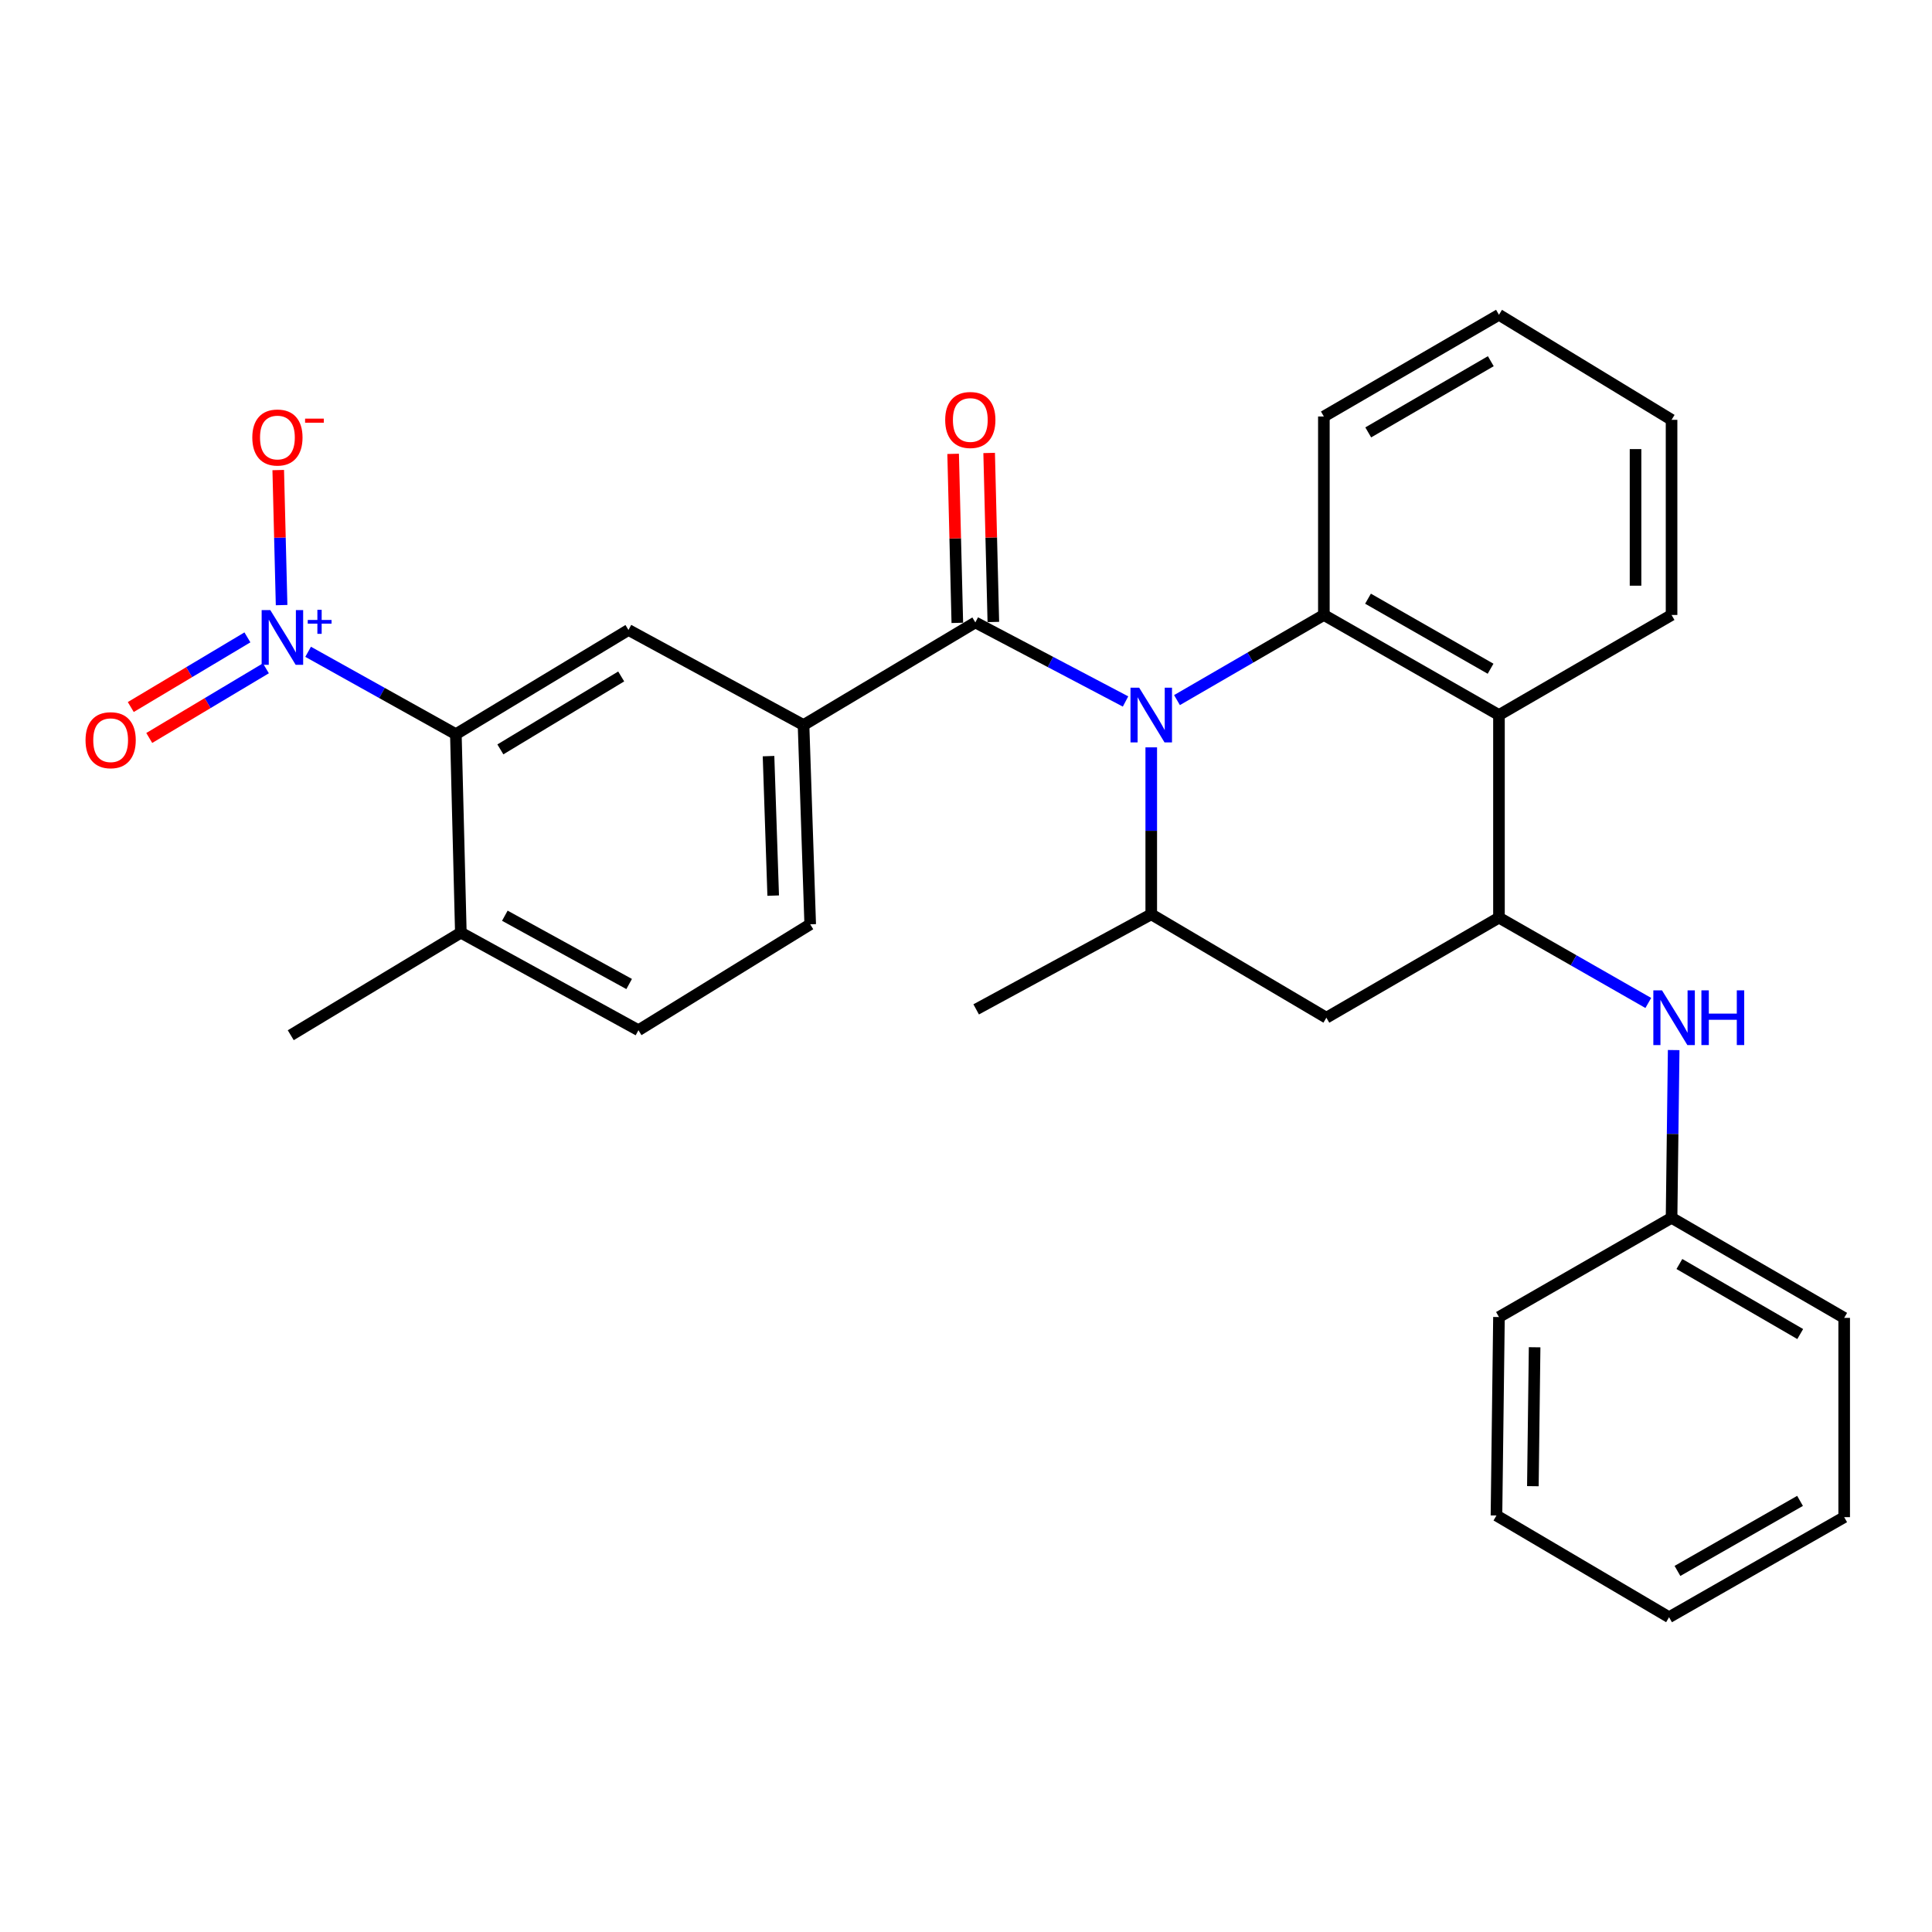 <?xml version='1.0' encoding='iso-8859-1'?>
<svg version='1.1' baseProfile='full'
              xmlns='http://www.w3.org/2000/svg'
                      xmlns:rdkit='http://www.rdkit.org/xml'
                      xmlns:xlink='http://www.w3.org/1999/xlink'
                  xml:space='preserve'
width='1000px' height='1000px' viewBox='0 0 1000 1000'>
<!-- END OF HEADER -->
<rect style='opacity:1.0;fill:#FFFFFF;stroke:none' width='1000' height='1000' x='0' y='0'> </rect>
<path class='bond-0' d='M 609.208,362.372 L 647.22,340.337' style='fill:none;fill-rule:evenodd;stroke:#0000FF;stroke-width:6px;stroke-linecap:butt;stroke-linejoin:miter;stroke-opacity:1' />
<path class='bond-0' d='M 647.22,340.337 L 685.233,318.303' style='fill:none;fill-rule:evenodd;stroke:#000000;stroke-width:6px;stroke-linecap:butt;stroke-linejoin:miter;stroke-opacity:1' />
<path class='bond-1' d='M 582.574,363.087 L 543.702,342.627' style='fill:none;fill-rule:evenodd;stroke:#0000FF;stroke-width:6px;stroke-linecap:butt;stroke-linejoin:miter;stroke-opacity:1' />
<path class='bond-1' d='M 543.702,342.627 L 504.831,322.167' style='fill:none;fill-rule:evenodd;stroke:#000000;stroke-width:6px;stroke-linecap:butt;stroke-linejoin:miter;stroke-opacity:1' />
<path class='bond-5' d='M 595.886,386.832 L 595.886,430.036' style='fill:none;fill-rule:evenodd;stroke:#0000FF;stroke-width:6px;stroke-linecap:butt;stroke-linejoin:miter;stroke-opacity:1' />
<path class='bond-5' d='M 595.886,430.036 L 595.886,473.24' style='fill:none;fill-rule:evenodd;stroke:#000000;stroke-width:6px;stroke-linecap:butt;stroke-linejoin:miter;stroke-opacity:1' />
<path class='bond-3' d='M 685.233,318.303 L 775.863,370.094' style='fill:none;fill-rule:evenodd;stroke:#000000;stroke-width:6px;stroke-linecap:butt;stroke-linejoin:miter;stroke-opacity:1' />
<path class='bond-3' d='M 708.079,309.881 L 771.521,346.134' style='fill:none;fill-rule:evenodd;stroke:#000000;stroke-width:6px;stroke-linecap:butt;stroke-linejoin:miter;stroke-opacity:1' />
<path class='bond-18' d='M 685.233,318.303 L 685.233,215.582' style='fill:none;fill-rule:evenodd;stroke:#000000;stroke-width:6px;stroke-linecap:butt;stroke-linejoin:miter;stroke-opacity:1' />
<path class='bond-7' d='M 504.831,322.167 L 415.909,375.274' style='fill:none;fill-rule:evenodd;stroke:#000000;stroke-width:6px;stroke-linecap:butt;stroke-linejoin:miter;stroke-opacity:1' />
<path class='bond-13' d='M 514.152,321.936 L 513.067,278.195' style='fill:none;fill-rule:evenodd;stroke:#000000;stroke-width:6px;stroke-linecap:butt;stroke-linejoin:miter;stroke-opacity:1' />
<path class='bond-13' d='M 513.067,278.195 L 511.983,234.453' style='fill:none;fill-rule:evenodd;stroke:#FF0000;stroke-width:6px;stroke-linecap:butt;stroke-linejoin:miter;stroke-opacity:1' />
<path class='bond-13' d='M 495.509,322.399 L 494.425,278.657' style='fill:none;fill-rule:evenodd;stroke:#000000;stroke-width:6px;stroke-linecap:butt;stroke-linejoin:miter;stroke-opacity:1' />
<path class='bond-13' d='M 494.425,278.657 L 493.34,234.915' style='fill:none;fill-rule:evenodd;stroke:#FF0000;stroke-width:6px;stroke-linecap:butt;stroke-linejoin:miter;stroke-opacity:1' />
<path class='bond-2' d='M 159.481,337.369 L 197.717,358.689' style='fill:none;fill-rule:evenodd;stroke:#0000FF;stroke-width:6px;stroke-linecap:butt;stroke-linejoin:miter;stroke-opacity:1' />
<path class='bond-2' d='M 197.717,358.689 L 235.953,380.008' style='fill:none;fill-rule:evenodd;stroke:#000000;stroke-width:6px;stroke-linecap:butt;stroke-linejoin:miter;stroke-opacity:1' />
<path class='bond-11' d='M 145.754,313.198 L 144.884,278.253' style='fill:none;fill-rule:evenodd;stroke:#0000FF;stroke-width:6px;stroke-linecap:butt;stroke-linejoin:miter;stroke-opacity:1' />
<path class='bond-11' d='M 144.884,278.253 L 144.014,243.308' style='fill:none;fill-rule:evenodd;stroke:#FF0000;stroke-width:6px;stroke-linecap:butt;stroke-linejoin:miter;stroke-opacity:1' />
<path class='bond-12' d='M 128.062,329.903 L 97.876,347.932' style='fill:none;fill-rule:evenodd;stroke:#0000FF;stroke-width:6px;stroke-linecap:butt;stroke-linejoin:miter;stroke-opacity:1' />
<path class='bond-12' d='M 97.876,347.932 L 67.69,365.96' style='fill:none;fill-rule:evenodd;stroke:#FF0000;stroke-width:6px;stroke-linecap:butt;stroke-linejoin:miter;stroke-opacity:1' />
<path class='bond-12' d='M 137.624,345.914 L 107.438,363.942' style='fill:none;fill-rule:evenodd;stroke:#0000FF;stroke-width:6px;stroke-linecap:butt;stroke-linejoin:miter;stroke-opacity:1' />
<path class='bond-12' d='M 107.438,363.942 L 77.252,381.97' style='fill:none;fill-rule:evenodd;stroke:#FF0000;stroke-width:6px;stroke-linecap:butt;stroke-linejoin:miter;stroke-opacity:1' />
<path class='bond-19' d='M 775.863,370.094 L 865.199,318.303' style='fill:none;fill-rule:evenodd;stroke:#000000;stroke-width:6px;stroke-linecap:butt;stroke-linejoin:miter;stroke-opacity:1' />
<path class='bond-29' d='M 775.863,370.094 L 775.863,474.97' style='fill:none;fill-rule:evenodd;stroke:#000000;stroke-width:6px;stroke-linecap:butt;stroke-linejoin:miter;stroke-opacity:1' />
<path class='bond-4' d='M 775.863,474.97 L 686.528,526.76' style='fill:none;fill-rule:evenodd;stroke:#000000;stroke-width:6px;stroke-linecap:butt;stroke-linejoin:miter;stroke-opacity:1' />
<path class='bond-10' d='M 775.863,474.97 L 814.509,497.051' style='fill:none;fill-rule:evenodd;stroke:#000000;stroke-width:6px;stroke-linecap:butt;stroke-linejoin:miter;stroke-opacity:1' />
<path class='bond-10' d='M 814.509,497.051 L 853.155,519.133' style='fill:none;fill-rule:evenodd;stroke:#0000FF;stroke-width:6px;stroke-linecap:butt;stroke-linejoin:miter;stroke-opacity:1' />
<path class='bond-8' d='M 595.886,473.24 L 686.528,526.76' style='fill:none;fill-rule:evenodd;stroke:#000000;stroke-width:6px;stroke-linecap:butt;stroke-linejoin:miter;stroke-opacity:1' />
<path class='bond-20' d='M 595.886,473.24 L 505.266,522.451' style='fill:none;fill-rule:evenodd;stroke:#000000;stroke-width:6px;stroke-linecap:butt;stroke-linejoin:miter;stroke-opacity:1' />
<path class='bond-6' d='M 235.953,380.008 L 325.289,326.073' style='fill:none;fill-rule:evenodd;stroke:#000000;stroke-width:6px;stroke-linecap:butt;stroke-linejoin:miter;stroke-opacity:1' />
<path class='bond-6' d='M 258.991,387.883 L 321.527,350.128' style='fill:none;fill-rule:evenodd;stroke:#000000;stroke-width:6px;stroke-linecap:butt;stroke-linejoin:miter;stroke-opacity:1' />
<path class='bond-31' d='M 235.953,380.008 L 238.533,482.74' style='fill:none;fill-rule:evenodd;stroke:#000000;stroke-width:6px;stroke-linecap:butt;stroke-linejoin:miter;stroke-opacity:1' />
<path class='bond-9' d='M 415.909,375.274 L 325.289,326.073' style='fill:none;fill-rule:evenodd;stroke:#000000;stroke-width:6px;stroke-linecap:butt;stroke-linejoin:miter;stroke-opacity:1' />
<path class='bond-15' d='M 415.909,375.274 L 419.359,478.42' style='fill:none;fill-rule:evenodd;stroke:#000000;stroke-width:6px;stroke-linecap:butt;stroke-linejoin:miter;stroke-opacity:1' />
<path class='bond-15' d='M 397.789,391.369 L 400.204,463.571' style='fill:none;fill-rule:evenodd;stroke:#000000;stroke-width:6px;stroke-linecap:butt;stroke-linejoin:miter;stroke-opacity:1' />
<path class='bond-17' d='M 866.294,543.51 L 865.746,586.926' style='fill:none;fill-rule:evenodd;stroke:#0000FF;stroke-width:6px;stroke-linecap:butt;stroke-linejoin:miter;stroke-opacity:1' />
<path class='bond-17' d='M 865.746,586.926 L 865.199,630.341' style='fill:none;fill-rule:evenodd;stroke:#000000;stroke-width:6px;stroke-linecap:butt;stroke-linejoin:miter;stroke-opacity:1' />
<path class='bond-14' d='M 238.533,482.74 L 330.458,533.246' style='fill:none;fill-rule:evenodd;stroke:#000000;stroke-width:6px;stroke-linecap:butt;stroke-linejoin:miter;stroke-opacity:1' />
<path class='bond-14' d='M 261.301,473.972 L 325.649,509.326' style='fill:none;fill-rule:evenodd;stroke:#000000;stroke-width:6px;stroke-linecap:butt;stroke-linejoin:miter;stroke-opacity:1' />
<path class='bond-21' d='M 238.533,482.74 L 150.492,535.826' style='fill:none;fill-rule:evenodd;stroke:#000000;stroke-width:6px;stroke-linecap:butt;stroke-linejoin:miter;stroke-opacity:1' />
<path class='bond-16' d='M 419.359,478.42 L 330.458,533.246' style='fill:none;fill-rule:evenodd;stroke:#000000;stroke-width:6px;stroke-linecap:butt;stroke-linejoin:miter;stroke-opacity:1' />
<path class='bond-22' d='M 865.199,630.341 L 954.545,682.132' style='fill:none;fill-rule:evenodd;stroke:#000000;stroke-width:6px;stroke-linecap:butt;stroke-linejoin:miter;stroke-opacity:1' />
<path class='bond-22' d='M 869.249,654.244 L 931.791,690.497' style='fill:none;fill-rule:evenodd;stroke:#000000;stroke-width:6px;stroke-linecap:butt;stroke-linejoin:miter;stroke-opacity:1' />
<path class='bond-23' d='M 865.199,630.341 L 775.863,681.697' style='fill:none;fill-rule:evenodd;stroke:#000000;stroke-width:6px;stroke-linecap:butt;stroke-linejoin:miter;stroke-opacity:1' />
<path class='bond-24' d='M 685.233,215.582 L 775.863,162.931' style='fill:none;fill-rule:evenodd;stroke:#000000;stroke-width:6px;stroke-linecap:butt;stroke-linejoin:miter;stroke-opacity:1' />
<path class='bond-24' d='M 708.195,223.809 L 771.636,186.954' style='fill:none;fill-rule:evenodd;stroke:#000000;stroke-width:6px;stroke-linecap:butt;stroke-linejoin:miter;stroke-opacity:1' />
<path class='bond-30' d='M 865.199,318.303 L 865.199,217.302' style='fill:none;fill-rule:evenodd;stroke:#000000;stroke-width:6px;stroke-linecap:butt;stroke-linejoin:miter;stroke-opacity:1' />
<path class='bond-30' d='M 846.551,303.153 L 846.551,232.452' style='fill:none;fill-rule:evenodd;stroke:#000000;stroke-width:6px;stroke-linecap:butt;stroke-linejoin:miter;stroke-opacity:1' />
<path class='bond-27' d='M 954.545,682.132 L 954.545,785.278' style='fill:none;fill-rule:evenodd;stroke:#000000;stroke-width:6px;stroke-linecap:butt;stroke-linejoin:miter;stroke-opacity:1' />
<path class='bond-26' d='M 775.863,681.697 L 774.568,784.418' style='fill:none;fill-rule:evenodd;stroke:#000000;stroke-width:6px;stroke-linecap:butt;stroke-linejoin:miter;stroke-opacity:1' />
<path class='bond-26' d='M 794.316,697.34 L 793.409,769.245' style='fill:none;fill-rule:evenodd;stroke:#000000;stroke-width:6px;stroke-linecap:butt;stroke-linejoin:miter;stroke-opacity:1' />
<path class='bond-25' d='M 775.863,162.931 L 865.199,217.302' style='fill:none;fill-rule:evenodd;stroke:#000000;stroke-width:6px;stroke-linecap:butt;stroke-linejoin:miter;stroke-opacity:1' />
<path class='bond-28' d='M 774.568,784.418 L 863.904,837.069' style='fill:none;fill-rule:evenodd;stroke:#000000;stroke-width:6px;stroke-linecap:butt;stroke-linejoin:miter;stroke-opacity:1' />
<path class='bond-32' d='M 954.545,785.278 L 863.904,837.069' style='fill:none;fill-rule:evenodd;stroke:#000000;stroke-width:6px;stroke-linecap:butt;stroke-linejoin:miter;stroke-opacity:1' />
<path class='bond-32' d='M 931.698,776.855 L 868.249,813.108' style='fill:none;fill-rule:evenodd;stroke:#000000;stroke-width:6px;stroke-linecap:butt;stroke-linejoin:miter;stroke-opacity:1' />
<path  class='atom-0' d='M 589.626 355.934
L 598.906 370.934
Q 599.826 372.414, 601.306 375.094
Q 602.786 377.774, 602.866 377.934
L 602.866 355.934
L 606.626 355.934
L 606.626 384.254
L 602.746 384.254
L 592.786 367.854
Q 591.626 365.934, 590.386 363.734
Q 589.186 361.534, 588.826 360.854
L 588.826 384.254
L 585.146 384.254
L 585.146 355.934
L 589.626 355.934
' fill='#0000FF'/>
<path  class='atom-3' d='M 139.911 315.788
L 149.191 330.788
Q 150.111 332.268, 151.591 334.948
Q 153.071 337.628, 153.151 337.788
L 153.151 315.788
L 156.911 315.788
L 156.911 344.108
L 153.031 344.108
L 143.071 327.708
Q 141.911 325.788, 140.671 323.588
Q 139.471 321.388, 139.111 320.708
L 139.111 344.108
L 135.431 344.108
L 135.431 315.788
L 139.911 315.788
' fill='#0000FF'/>
<path  class='atom-3' d='M 159.287 320.893
L 164.277 320.893
L 164.277 315.639
L 166.495 315.639
L 166.495 320.893
L 171.616 320.893
L 171.616 322.794
L 166.495 322.794
L 166.495 328.074
L 164.277 328.074
L 164.277 322.794
L 159.287 322.794
L 159.287 320.893
' fill='#0000FF'/>
<path  class='atom-11' d='M 860.245 512.6
L 869.525 527.6
Q 870.445 529.08, 871.925 531.76
Q 873.405 534.44, 873.485 534.6
L 873.485 512.6
L 877.245 512.6
L 877.245 540.92
L 873.365 540.92
L 863.405 524.52
Q 862.245 522.6, 861.005 520.4
Q 859.805 518.2, 859.445 517.52
L 859.445 540.92
L 855.765 540.92
L 855.765 512.6
L 860.245 512.6
' fill='#0000FF'/>
<path  class='atom-11' d='M 880.645 512.6
L 884.485 512.6
L 884.485 524.64
L 898.965 524.64
L 898.965 512.6
L 902.805 512.6
L 902.805 540.92
L 898.965 540.92
L 898.965 527.84
L 884.485 527.84
L 884.485 540.92
L 880.645 540.92
L 880.645 512.6
' fill='#0000FF'/>
<path  class='atom-12' d='M 130.592 226.457
Q 130.592 219.657, 133.952 215.857
Q 137.312 212.057, 143.592 212.057
Q 149.872 212.057, 153.232 215.857
Q 156.592 219.657, 156.592 226.457
Q 156.592 233.337, 153.192 237.257
Q 149.792 241.137, 143.592 241.137
Q 137.352 241.137, 133.952 237.257
Q 130.592 233.377, 130.592 226.457
M 143.592 237.937
Q 147.912 237.937, 150.232 235.057
Q 152.592 232.137, 152.592 226.457
Q 152.592 220.897, 150.232 218.097
Q 147.912 215.257, 143.592 215.257
Q 139.272 215.257, 136.912 218.057
Q 134.592 220.857, 134.592 226.457
Q 134.592 232.177, 136.912 235.057
Q 139.272 237.937, 143.592 237.937
' fill='#FF0000'/>
<path  class='atom-12' d='M 157.912 216.68
L 167.601 216.68
L 167.601 218.792
L 157.912 218.792
L 157.912 216.68
' fill='#FF0000'/>
<path  class='atom-13' d='M 44.271 383.124
Q 44.271 376.324, 47.631 372.524
Q 50.991 368.724, 57.271 368.724
Q 63.551 368.724, 66.911 372.524
Q 70.271 376.324, 70.271 383.124
Q 70.271 390.004, 66.871 393.924
Q 63.471 397.804, 57.271 397.804
Q 51.031 397.804, 47.631 393.924
Q 44.271 390.044, 44.271 383.124
M 57.271 394.604
Q 61.591 394.604, 63.911 391.724
Q 66.271 388.804, 66.271 383.124
Q 66.271 377.564, 63.911 374.764
Q 61.591 371.924, 57.271 371.924
Q 52.951 371.924, 50.591 374.724
Q 48.271 377.524, 48.271 383.124
Q 48.271 388.844, 50.591 391.724
Q 52.951 394.604, 57.271 394.604
' fill='#FF0000'/>
<path  class='atom-14' d='M 489.23 217.382
Q 489.23 210.582, 492.59 206.782
Q 495.95 202.982, 502.23 202.982
Q 508.51 202.982, 511.87 206.782
Q 515.23 210.582, 515.23 217.382
Q 515.23 224.262, 511.83 228.182
Q 508.43 232.062, 502.23 232.062
Q 495.99 232.062, 492.59 228.182
Q 489.23 224.302, 489.23 217.382
M 502.23 228.862
Q 506.55 228.862, 508.87 225.982
Q 511.23 223.062, 511.23 217.382
Q 511.23 211.822, 508.87 209.022
Q 506.55 206.182, 502.23 206.182
Q 497.91 206.182, 495.55 208.982
Q 493.23 211.782, 493.23 217.382
Q 493.23 223.102, 495.55 225.982
Q 497.91 228.862, 502.23 228.862
' fill='#FF0000'/>
</svg>
